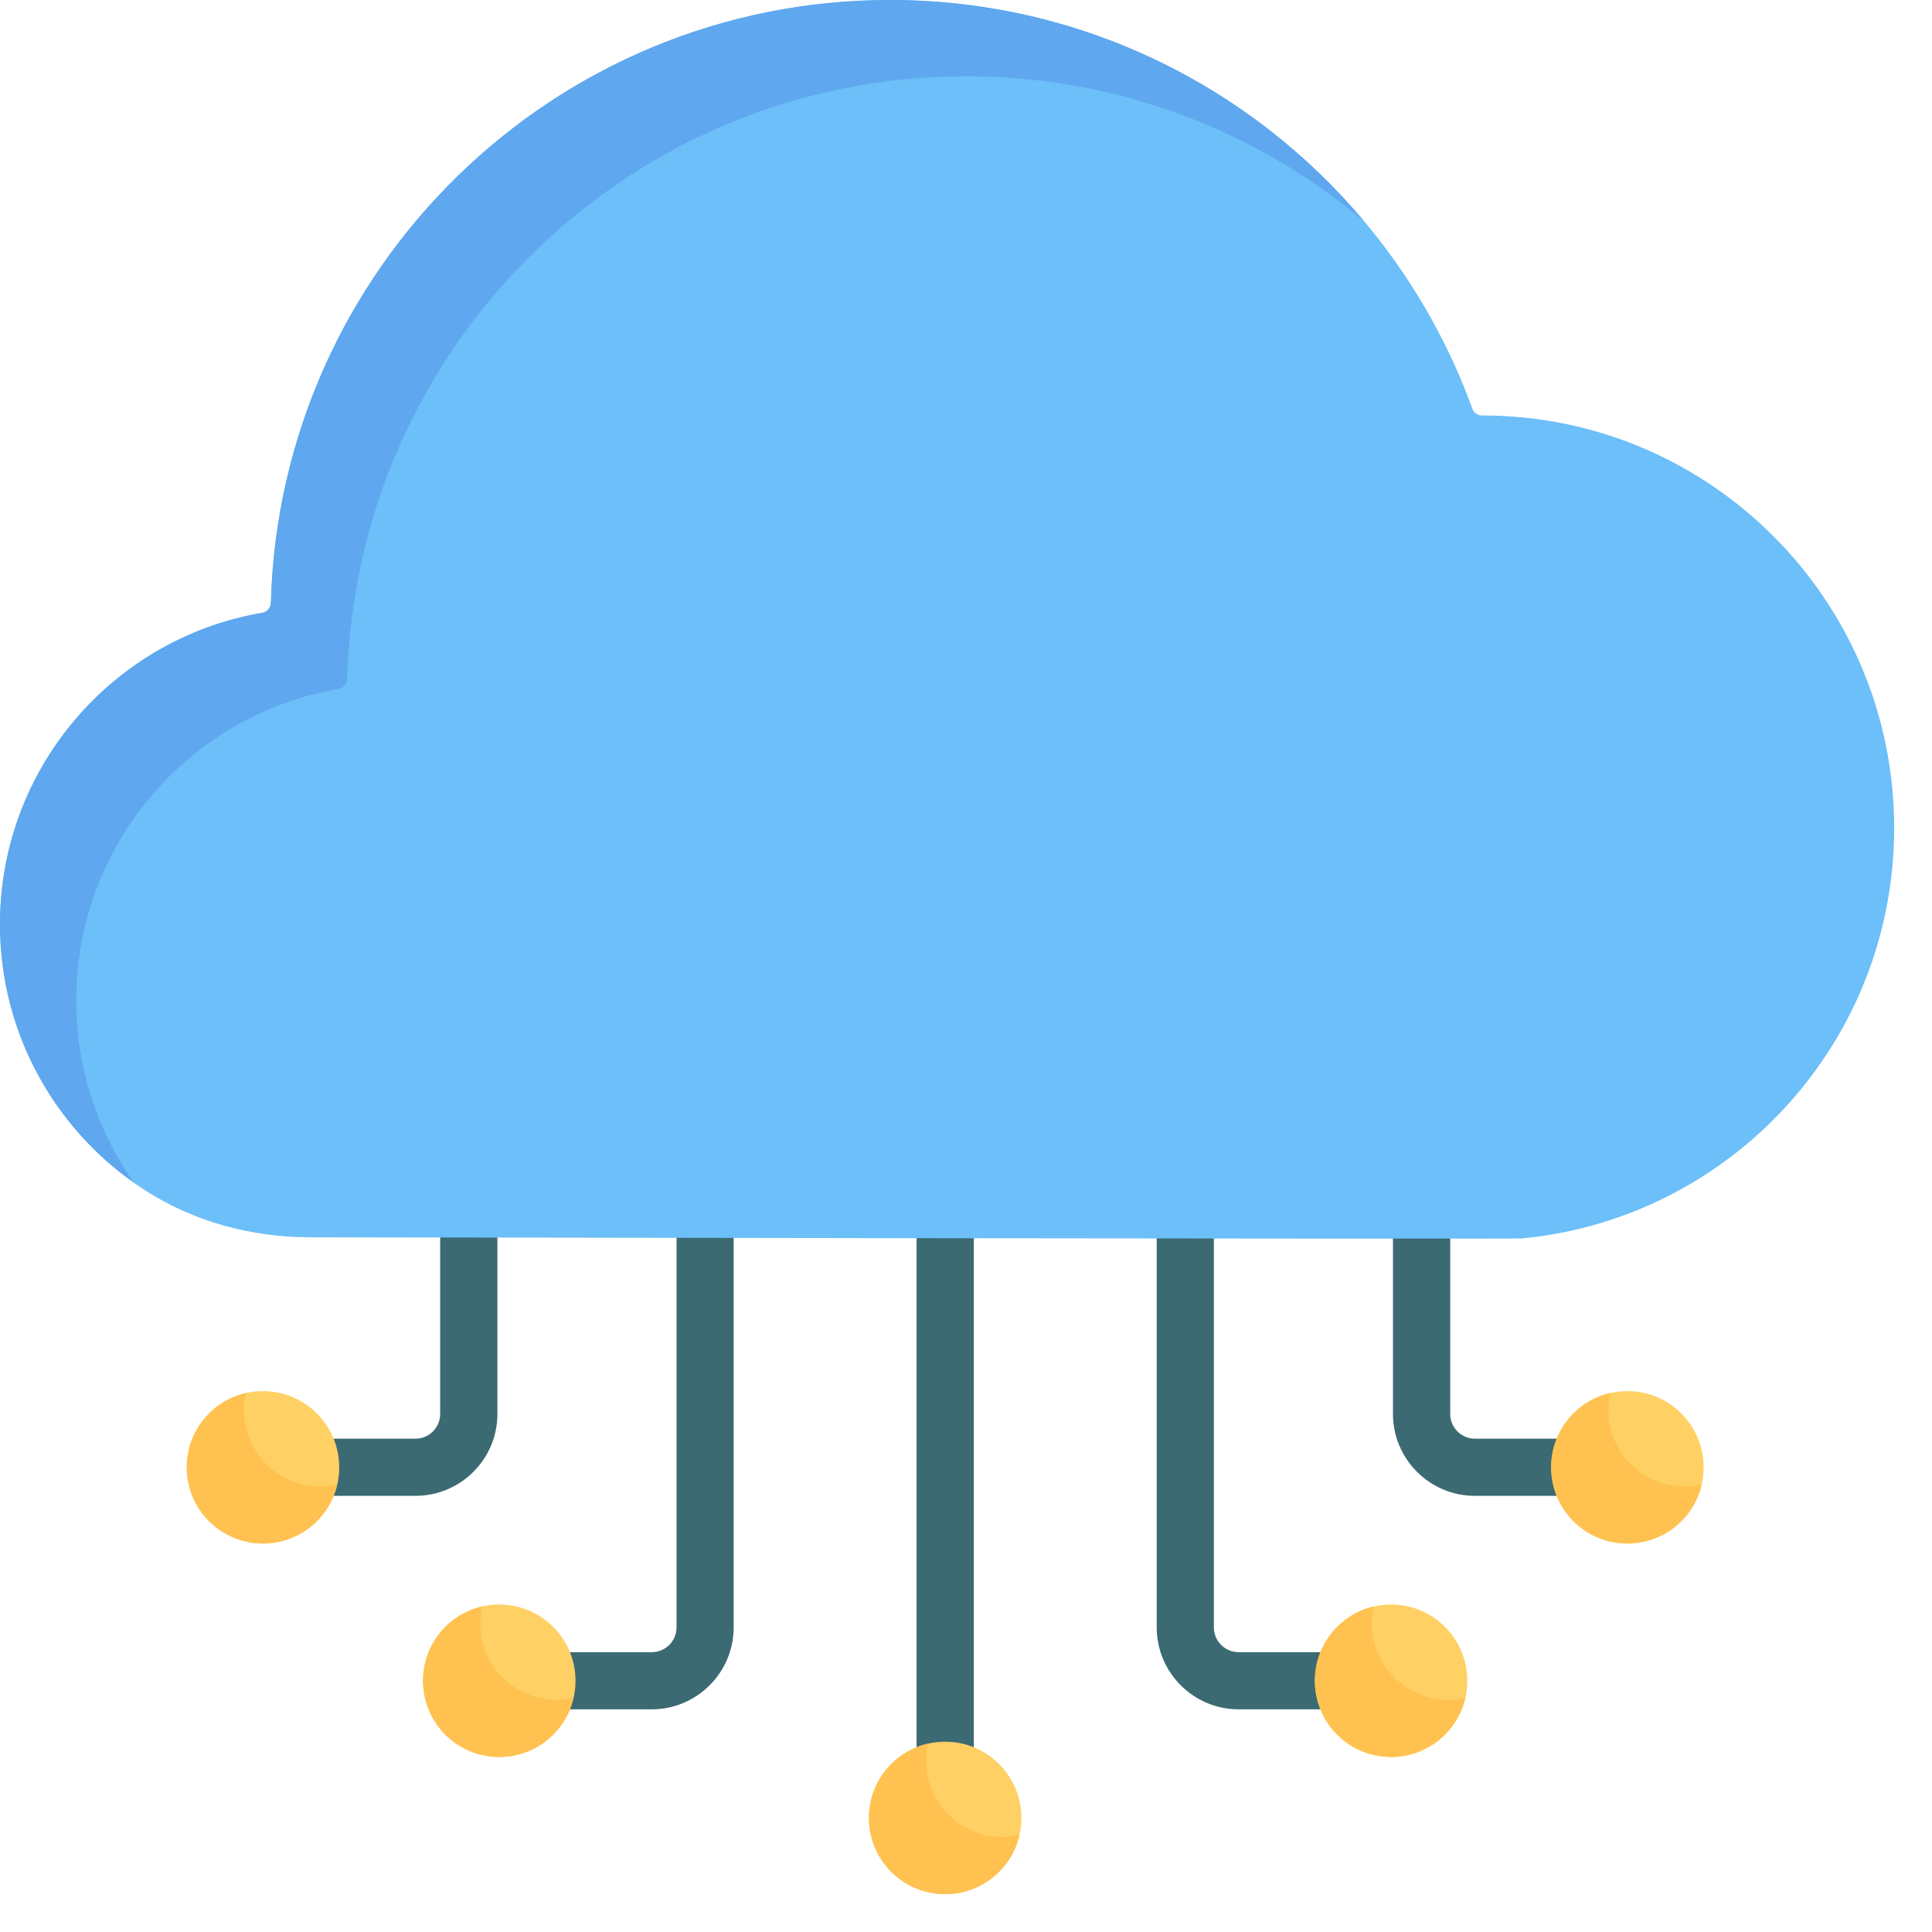 <svg width="24" height="24" viewBox="0 0 24 24" fill="none" xmlns="http://www.w3.org/2000/svg">
<g clip-path="url(#clip0_734_2604)">
<path d="M11.742 22.465C11.647 22.465 11.557 22.427 11.49 22.361C11.424 22.294 11.386 22.204 11.386 22.11V15.387C11.386 15.191 11.545 15.032 11.742 15.032C11.938 15.032 12.097 15.191 12.097 15.387V22.11C12.097 22.204 12.059 22.294 11.993 22.361C11.926 22.427 11.836 22.465 11.742 22.465ZM8.096 21.234H6.676C6.48 21.234 6.321 21.075 6.321 20.879C6.321 20.683 6.48 20.524 6.676 20.524H8.096C8.266 20.524 8.404 20.386 8.404 20.216V15.387C8.404 15.191 8.563 15.032 8.759 15.032C8.955 15.032 9.114 15.191 9.114 15.387V20.216C9.114 20.777 8.657 21.234 8.096 21.234ZM5.161 18.582H3.74C3.544 18.582 3.385 18.424 3.385 18.227C3.385 18.031 3.544 17.872 3.74 17.872H5.161C5.33 17.872 5.468 17.734 5.468 17.565V15.387C5.468 15.191 5.627 15.032 5.823 15.032C6.02 15.032 6.179 15.191 6.179 15.387V17.565C6.179 18.126 5.722 18.582 5.161 18.582ZM17.281 21.234H15.387C14.826 21.234 14.369 20.777 14.369 20.216V15.387C14.369 15.191 14.528 15.032 14.724 15.032C14.92 15.032 15.079 15.191 15.079 15.387V20.216C15.079 20.386 15.217 20.524 15.387 20.524H17.281C17.477 20.524 17.636 20.683 17.636 20.879C17.636 21.075 17.477 21.234 17.281 21.234ZM19.743 18.582H18.322C17.761 18.582 17.304 18.126 17.304 17.565V15.387C17.304 15.191 17.463 15.032 17.66 15.032C17.856 15.032 18.015 15.191 18.015 15.387V17.565C18.015 17.734 18.153 17.872 18.322 17.872H19.743C19.939 17.872 20.098 18.031 20.098 18.227C20.098 18.424 19.939 18.582 19.743 18.582Z" fill="#3C6A73"/>
<path d="M11.741 23.53C12.264 23.53 12.688 23.106 12.688 22.583C12.688 22.06 12.264 21.636 11.741 21.636C11.218 21.636 10.794 22.06 10.794 22.583C10.794 23.106 11.218 23.53 11.741 23.53Z" fill="#FFD064"/>
<path d="M6.202 21.826C6.725 21.826 7.149 21.402 7.149 20.879C7.149 20.356 6.725 19.932 6.202 19.932C5.679 19.932 5.255 20.356 5.255 20.879C5.255 21.402 5.679 21.826 6.202 21.826Z" fill="#FFD064"/>
<path d="M3.267 19.174C3.79 19.174 4.214 18.751 4.214 18.228C4.214 17.705 3.79 17.281 3.267 17.281C2.744 17.281 2.32 17.705 2.32 18.228C2.32 18.751 2.744 19.174 3.267 19.174Z" fill="#FFD064"/>
<path d="M17.28 21.826C17.803 21.826 18.227 21.402 18.227 20.879C18.227 20.356 17.803 19.932 17.28 19.932C16.757 19.932 16.334 20.356 16.334 20.879C16.334 21.402 16.757 21.826 17.28 21.826Z" fill="#FFD064"/>
<path d="M20.216 19.174C20.739 19.174 21.163 18.751 21.163 18.228C21.163 17.705 20.739 17.281 20.216 17.281C19.693 17.281 19.269 17.705 19.269 18.228C19.269 18.751 19.693 19.174 20.216 19.174Z" fill="#FFD064"/>
<path d="M12.664 22.796C12.568 23.216 12.191 23.53 11.741 23.53C11.218 23.53 10.794 23.106 10.794 22.583C10.794 22.133 11.108 21.756 11.529 21.66C11.513 21.73 11.505 21.801 11.505 21.873C11.505 22.396 11.928 22.82 12.451 22.82C12.524 22.82 12.596 22.811 12.664 22.796ZM7.125 21.091C7.029 21.512 6.652 21.826 6.202 21.826C5.679 21.826 5.255 21.402 5.255 20.879C5.255 20.429 5.569 20.052 5.989 19.956C5.973 20.026 5.965 20.097 5.965 20.169C5.965 20.692 6.389 21.115 6.912 21.115C6.985 21.115 7.057 21.107 7.125 21.091ZM4.189 18.44C4.093 18.861 3.716 19.174 3.267 19.174C2.744 19.174 2.32 18.751 2.32 18.227C2.32 17.778 2.633 17.401 3.054 17.305C3.038 17.374 3.03 17.446 3.03 17.517C3.03 18.04 3.454 18.464 3.977 18.464C4.05 18.464 4.121 18.456 4.189 18.44ZM18.203 21.091C18.107 21.512 17.73 21.826 17.28 21.826C16.757 21.826 16.334 21.402 16.334 20.879C16.334 20.429 16.647 20.052 17.068 19.956C17.052 20.026 17.044 20.097 17.044 20.169C17.044 20.692 17.468 21.115 17.991 21.115C18.064 21.115 18.135 21.107 18.203 21.091ZM21.139 18.44C21.043 18.861 20.666 19.174 20.216 19.174C19.693 19.174 19.269 18.751 19.269 18.227C19.269 17.778 19.582 17.401 20.003 17.305C19.987 17.374 19.979 17.446 19.979 17.517C19.979 18.04 20.403 18.464 20.926 18.464C20.999 18.464 21.07 18.456 21.139 18.44Z" fill="#FFC250"/>
<path d="M3.841 15.37C3.12 15.368 2.406 15.176 1.8 14.785C0.717 14.086 0 12.868 0 11.482C0 9.539 1.41 7.926 3.261 7.612C3.32 7.601 3.363 7.549 3.365 7.489C3.479 3.333 6.878 0 11.055 0C14.383 0 17.217 2.116 18.29 5.077C18.308 5.128 18.357 5.161 18.412 5.161H18.413C21.239 5.161 23.53 7.456 23.53 10.285C23.53 12.947 21.503 15.134 18.91 15.384C18.803 15.395 3.841 15.37 3.841 15.37Z" fill="#6CBFF8"/>
<path d="M16.943 2.746C15.607 1.623 13.884 0.947 12.002 0.947C7.825 0.947 4.426 4.28 4.312 8.436C4.31 8.496 4.267 8.548 4.207 8.558C2.356 8.873 0.947 10.486 0.947 12.429C0.947 13.272 1.212 14.053 1.664 14.692C0.658 13.983 0 12.809 0 11.482C0 9.539 1.409 7.926 3.261 7.612C3.32 7.602 3.363 7.549 3.365 7.489C3.479 3.333 6.878 0 11.055 0C13.419 0 15.533 1.067 16.943 2.746Z" fill="#5FA7EE"/>
</g>
<defs>
<clipPath id="clip0_734_2604">
<rect width="23.53" height="23.53" fill="white"/>
</clipPath>
</defs>
</svg>
